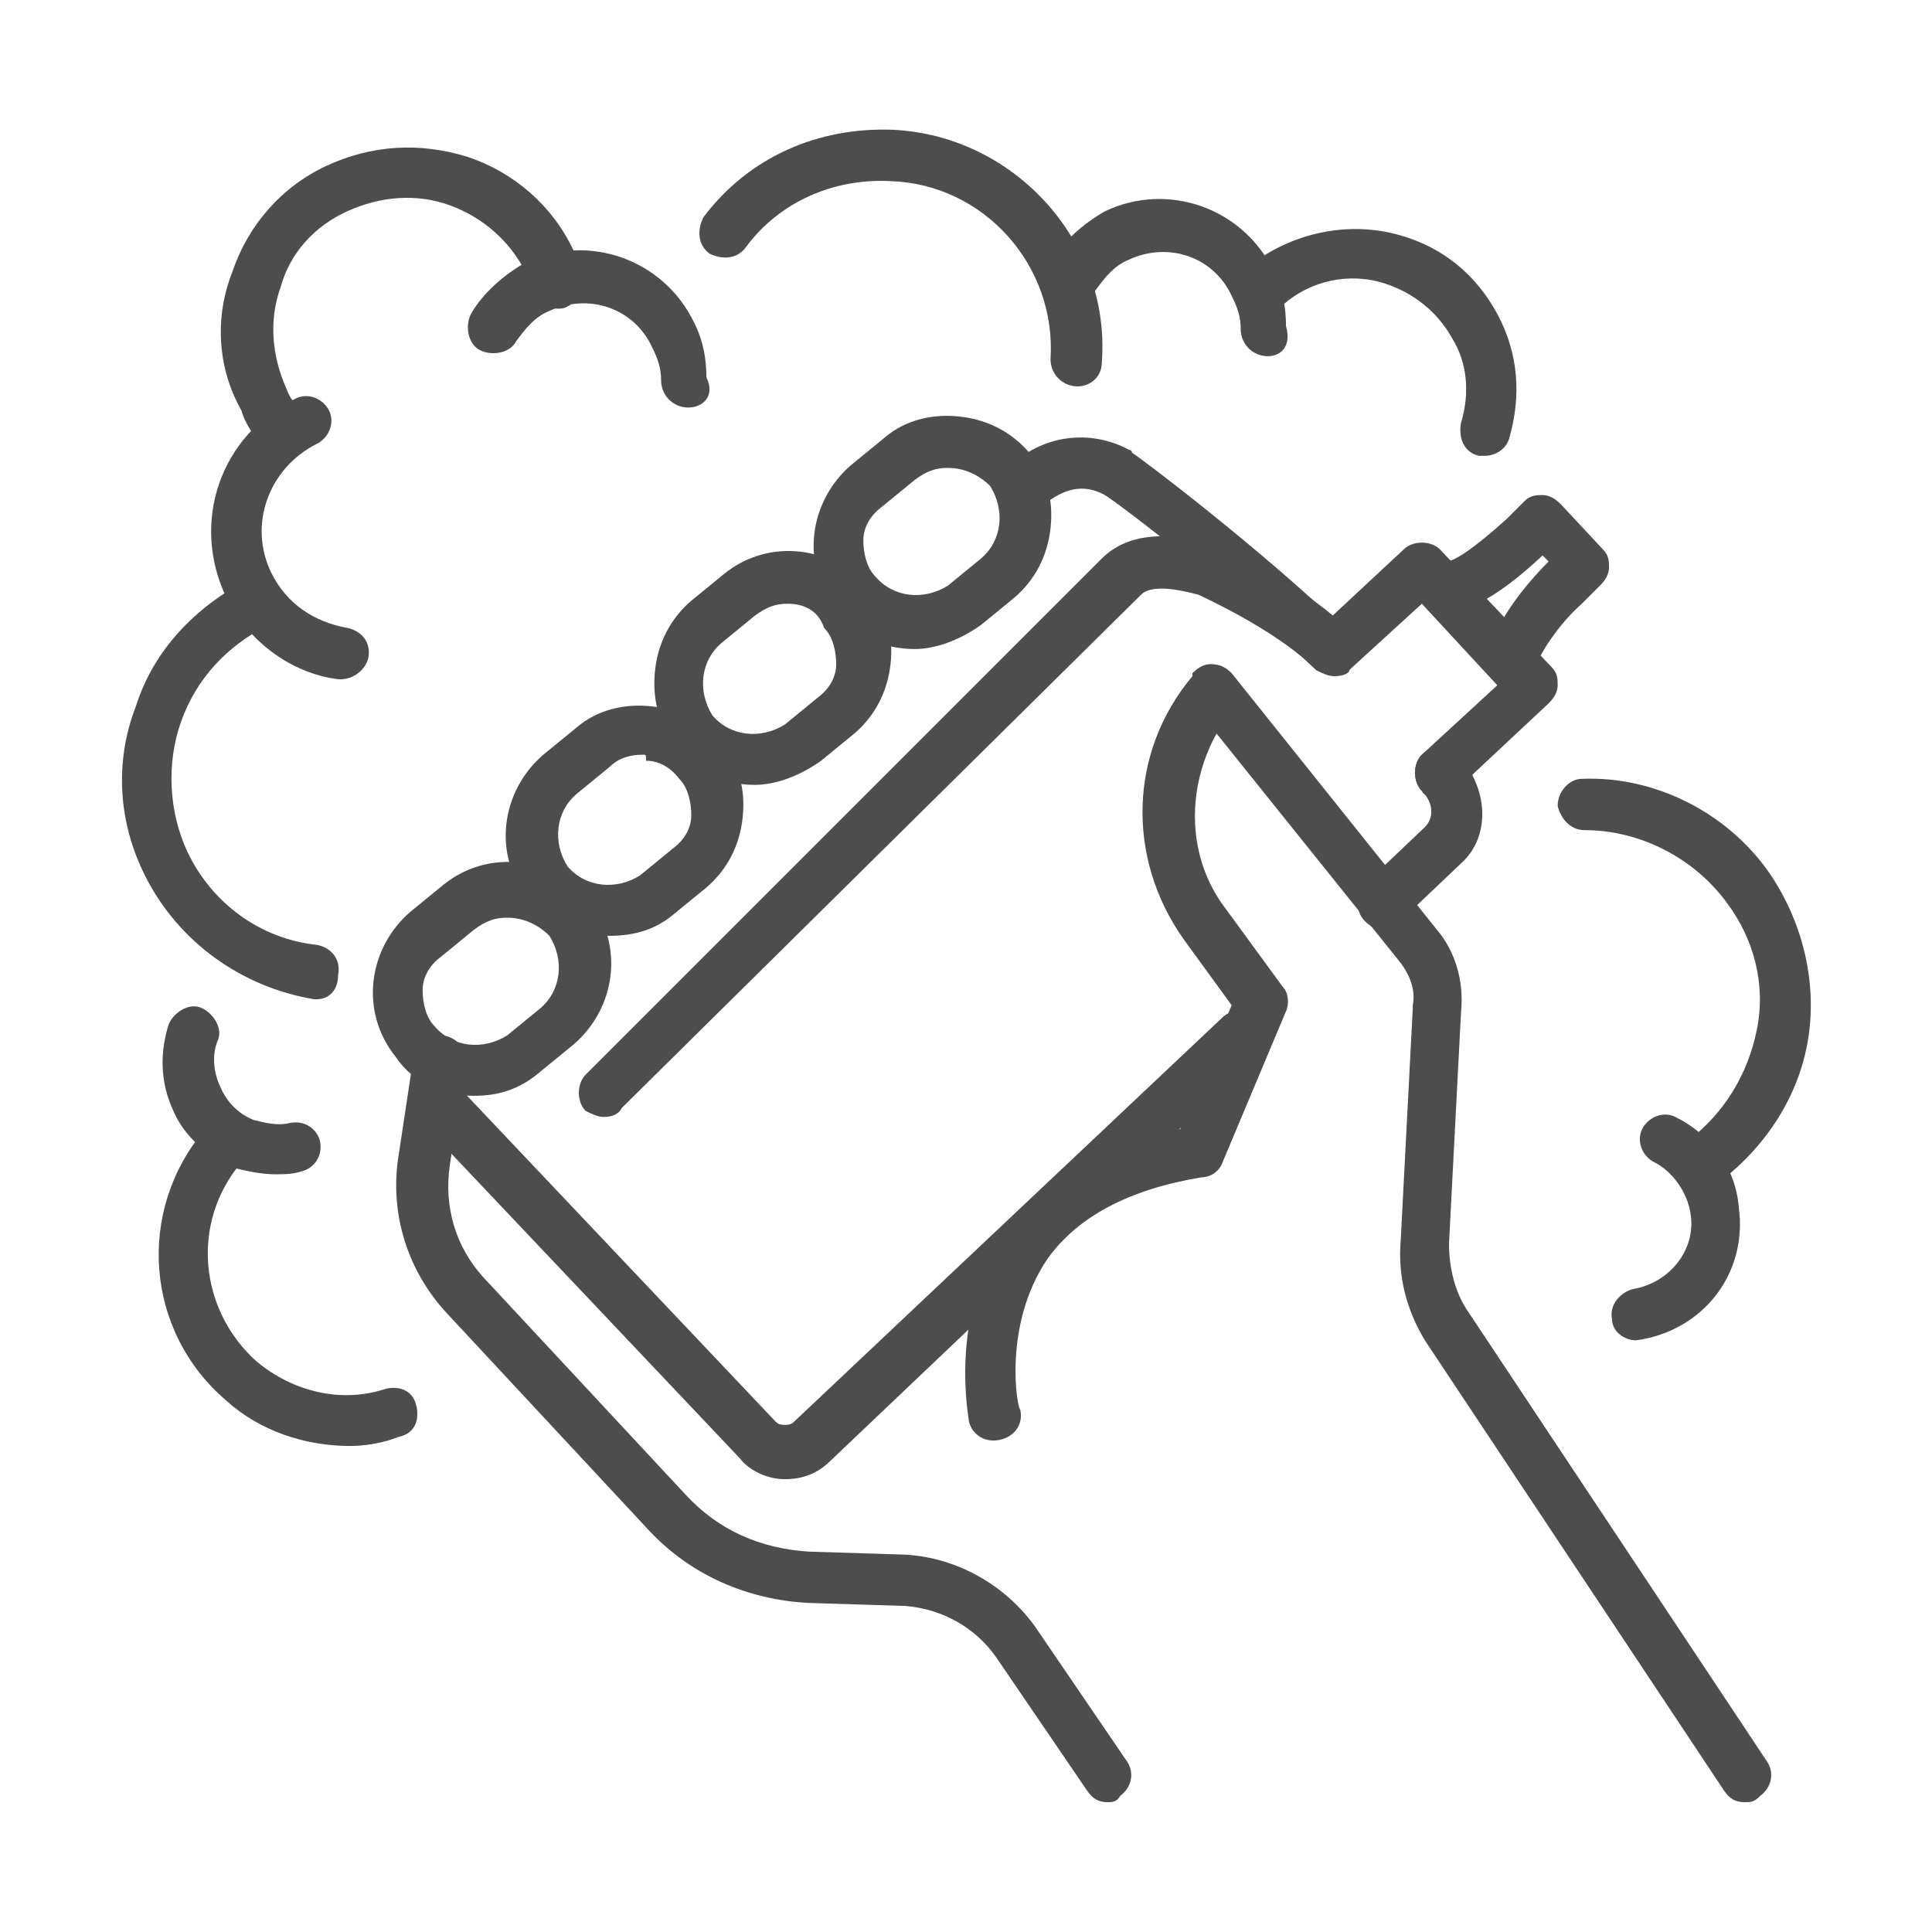 <?xml version="1.0" encoding="utf-8"?>
<!-- Generator: Adobe Illustrator 24.1.0, SVG Export Plug-In . SVG Version: 6.00 Build 0)  -->
<svg version="1.1" id="Layer_1" xmlns="http://www.w3.org/2000/svg" xmlns:xlink="http://www.w3.org/1999/xlink" x="0px" y="0px"
	 width="64px" height="64px" viewBox="0 0 64 64" style="enable-background:new 0 0 64 64;" xml:space="preserve">
<style type="text/css">
	.st0{display:none;}
	.st1{display:inline;}
	.st2{fill:#4D4D4D;}
	.st3{display:inline;fill:#4D4D4D;}
</style>
<g class="st0">
	<g class="st1">
		<g>
			<path class="st2" d="M34,33.6c-0.3,0-0.6-0.1-0.7-0.4c-0.4-0.6-0.9-1.5-0.9-2.1c0-0.9,0.9-1.1,1.9-1.4c0.1,0,0.2,0,0.3-0.1
				c-0.2-0.2-0.4-0.5-0.6-0.7c-1.2-1.4-1.9-2.3-2-3c-0.1-1.1,0.6-2.9,0.8-3.4c0.7-2.6-0.7-4.7-1.7-5.8c-0.3-0.4-0.3-0.9,0.1-1.2
				c0.4-0.3,0.9-0.3,1.2,0.1c1.1,1.3,2.9,4.1,2,7.4c0,0,0,0.1,0,0.1c-0.3,0.8-0.7,2.1-0.7,2.6c0.1,0.4,1.1,1.5,1.6,2.1
				c1.1,1.3,1.5,1.8,1.3,2.4c-0.2,0.7-0.9,0.9-1.9,1.1c-0.1,0-0.3,0.1-0.4,0.1c0.1,0.2,0.3,0.5,0.4,0.7c0.3,0.4,0.1,0.9-0.3,1.2
				C34.3,33.6,34.1,33.6,34,33.6z M34.1,31.1C34.1,31.1,34.1,31.1,34.1,31.1S34.1,31.1,34.1,31.1z M34.9,30.3L34.9,30.3L34.9,30.3z
				 M33.5,22.8L33.5,22.8L33.5,22.8z"/>
			<path class="st2" d="M29.2,41.1c0,0-0.1,0-0.1,0c-2.8-0.3-6.8-1-8.2-1.3c-0.5-0.1-0.7-0.6-0.6-1c0.1-0.5,0.6-0.7,1-0.6
				c1.4,0.3,5.3,1,8,1.3c0.5,0.1,0.8,0.5,0.7,0.9C30,40.8,29.6,41.1,29.2,41.1z"/>
			<path class="st2" d="M23,46c-0.1,0-0.1,0-0.2,0c-0.5-0.1-0.8-0.6-0.7-1c0.6-2.8,1.6-5.6,1.7-5.7c0.2-0.4,0.7-0.7,1.1-0.5
				c0.4,0.2,0.7,0.7,0.5,1.1c0,0-1,2.7-1.6,5.4C23.8,45.8,23.4,46,23,46z"/>
			<path class="st2" d="M10,41.5c-0.1,0-0.2,0-0.3-0.1c-0.4-0.2-0.7-0.7-0.5-1.1l1.3-3.4c-0.8-0.7-2.4-2.2-3.9-4.5
				C4,28.4,3.1,23.8,4,19.4c0.2-0.7,0.4-1.4,0.6-2.1c0.1-0.3,1.1-3.1,3.6-5.8c2.4-2.6,6.7-5.5,13.7-4.8c4.2,0.4,7.8,1.9,10.5,4.3
				c2.3,2.1,4,4.8,4.7,7.9c0.1,0.5-0.2,0.9-0.6,1c-0.5,0.1-0.9-0.2-1-0.6c-0.5-1.9-1.6-4.7-4.2-7c-2.5-2.2-5.7-3.5-9.6-3.9
				c-5-0.5-9.2,0.9-12.3,4.2c-2.3,2.5-3.2,5.1-3.2,5.1c0,0,0,0,0,0c-0.2,0.6-0.4,1.3-0.6,1.9c-0.9,4.1-0.1,8,2.4,11.8
				C9.9,34.3,12,36,12,36c0.3,0.2,0.4,0.6,0.3,1l-1.5,4C10.7,41.3,10.4,41.5,10,41.5z"/>
		</g>
		<path class="st2" d="M20.1,27c-0.4,0-0.7-0.3-0.8-0.7c-0.1-0.5,0.2-0.9,0.6-1c4-0.9,6.7-3.1,8-6.5c1-2.6,0.8-4.9,0.8-5
			c0-0.5,0.3-0.9,0.8-0.9c0.5,0,0.9,0.3,0.9,0.8c0,0.1,0.2,2.7-0.9,5.7c-1.1,2.7-3.5,6.3-9.2,7.6C20.2,27,20.2,27,20.1,27z"/>
	</g>
	<path class="st3" d="M32.6,36.9c-0.3,0-0.6-0.2-0.7-0.4l-0.9-1.7c-0.2-0.4-0.1-0.9,0.3-1.1l2.3-1.6c0.4-0.3,0.9-0.2,1.2,0.2
		c0.3,0.4,0.2,0.9-0.2,1.2l-1.7,1.1l0.6,1c0.2,0.4,0.1,0.9-0.3,1.2C32.8,36.8,32.7,36.9,32.6,36.9z"/>
	<path class="st3" d="M18,32.8c-1.6,0-3-1.3-3-3v-2.3c0-1.6,1.3-3,3-3c1.6,0,3,1.3,3,3c0,0.5-0.4,0.9-0.9,0.9s-0.9-0.4-0.9-0.9
		c0-0.7-0.6-1.3-1.3-1.3s-1.3,0.6-1.3,1.3v2.3c0,0.7,0.6,1.3,1.3,1.3c0.5,0,0.9,0.4,0.9,0.9C18.8,32.4,18.5,32.8,18,32.8z"/>
	<path class="st3" d="M24.7,48.6c-0.3,0-0.7-0.2-0.8-0.5l-0.5-1.2c-0.1-0.4-0.4-0.7-0.8-0.8L8.3,40.9l-0.4,1l8.6,3.2
		c0.4,0.2,0.7,0.7,0.5,1.1c-0.2,0.4-0.7,0.7-1.1,0.5l-9.4-3.5c-0.4-0.2-0.7-0.7-0.5-1.1l1-2.6c0.2-0.4,0.6-0.7,1.1-0.5l15.1,5.5
		c0.8,0.3,1.5,1,1.8,1.8l0.5,1.2c0.2,0.4,0,0.9-0.5,1.1C24.9,48.6,24.8,48.6,24.7,48.6z"/>
	<path class="st3" d="M4.5,44c-0.4,0-0.7-0.2-0.8-0.6c-0.1-0.4,0.1-0.9,0.6-1.1l2.4-0.7c0.5-0.1,0.9,0.1,1.1,0.6
		c0.1,0.4-0.1,0.9-0.6,1.1l-2.4,0.7C4.7,44,4.6,44,4.5,44z"/>
	<path class="st3" d="M44,34.7h-7.7c-0.5,0-0.9-0.4-0.9-0.9c0-0.5,0.4-0.9,0.9-0.9H44c1.2,0,2.1-1,2.1-2.1c0-0.5,0.4-0.9,0.9-0.9
		s0.9,0.4,0.9,0.9C47.8,33,46.1,34.7,44,34.7z"/>
	<path class="st3" d="M44.3,31.9c-0.3,0-0.6-0.2-0.8-0.5c-0.3-0.6-0.4-1.1-0.4-1.8c0-2.2,1.8-4,4-4c0.8,0,1.6,0.2,2.3,0.7
		c0.4,0.3,0.5,0.8,0.2,1.2c-0.3,0.4-0.8,0.5-1.2,0.2c-0.4-0.3-0.8-0.4-1.3-0.4c-1.3,0-2.3,1.1-2.3,2.3c0,0.4,0.1,0.7,0.2,1
		c0.2,0.4,0,0.9-0.4,1.1C44.5,31.8,44.4,31.9,44.3,31.9z"/>
	<path class="st3" d="M56.5,27.6c-0.1,0-0.1,0-0.2,0c-0.5-0.1-0.8-0.5-0.7-1c0.1-0.3,0.1-0.6,0.1-0.8c0-2.3-1.8-4.1-4.1-4.1
		c-2.3,0-4.1,1.8-4.1,4.1c0,0.2,0,0.4,0,0.6c0.1,0.5-0.3,0.9-0.7,1c-0.5,0.1-0.9-0.3-1-0.7c0-0.3-0.1-0.5-0.1-0.8
		c0-3.2,2.6-5.8,5.8-5.8s5.8,2.6,5.8,5.8c0,0.4,0,0.8-0.1,1.2C57.2,27.3,56.9,27.6,56.5,27.6z"/>
	<path class="st3" d="M57.8,34.8c-0.3,0-0.5-0.1-0.7-0.4c-0.3-0.4-0.2-0.9,0.2-1.2c0.8-0.6,1.3-1.5,1.3-2.5c0-1.7-1.4-3-3-3
		c-0.5,0-0.9-0.4-0.9-0.9s0.4-0.9,0.9-0.9c2.6,0,4.7,2.1,4.7,4.7c0,1.6-0.8,3-2.1,3.9C58.1,34.8,58,34.8,57.8,34.8z"/>
	<path class="st3" d="M55.1,38.6h-7c-0.5,0-0.9-0.4-0.9-0.9s0.4-0.9,0.9-0.9h7c1,0,1.9-0.8,1.9-1.9s-0.8-1.9-1.9-1.9
		c-0.5,0-0.9-0.4-0.9-0.9s0.4-0.9,0.9-0.9c2,0,3.6,1.6,3.6,3.6C58.6,37,57,38.6,55.1,38.6z"/>
	<g class="st1">
		<g>
			<path class="st2" d="M37,43.2c-0.2,0-0.4-0.1-0.6-0.2l-1.8-1.8c-0.3-0.3-0.3-0.9,0-1.2l2.6-2.6c0.9-0.9,2.3-0.9,3.1,0l0.9,0.9
				c0.3,0.3,0.3,0.9,0,1.2c-0.3,0.3-0.9,0.3-1.2,0l-0.9-0.9c-0.2-0.2-0.5-0.2-0.7,0l-2,2l1.2,1.2c0.3,0.3,0.3,0.9,0,1.2
				C37.4,43.2,37.2,43.2,37,43.2z"/>
			<path class="st2" d="M36.7,44.1c-0.2,0-0.4-0.1-0.6-0.3c-0.3-0.3-0.3-0.9,0-1.2l4.7-4.4c0.3-0.3,0.9-0.3,1.2,0
				c0.3,0.3,0.3,0.9,0,1.2l-4.7,4.4C37.1,44,36.9,44.1,36.7,44.1z"/>
			<path class="st2" d="M27.6,57.4c-0.1,0-0.2,0-0.4-0.1c-0.4-0.2-0.6-0.7-0.4-1.1l4.1-8.7l-0.7-3.8c0-0.1,0-0.3,0-0.4l1.4-4.5
				c0.1-0.3,0.3-0.5,0.5-0.5c0.7-0.2,1.5-0.2,2.2,0.2c0.7,0.4,1.2,1,1.4,1.7c0,0.1,0,0.3,0,0.4l-0.7,3c-0.1,0.5-0.6,0.7-1,0.6
				c-0.5-0.1-0.7-0.6-0.6-1l0.7-2.8c-0.1-0.2-0.3-0.4-0.4-0.5c-0.1-0.1-0.3-0.1-0.4-0.1l-1.2,3.8l0.7,3.8c0,0.2,0,0.4-0.1,0.5
				l-4.2,9C28.2,57.2,27.9,57.4,27.6,57.4z"/>
		</g>
		<path class="st2" d="M37.4,39.3c-0.2,0-0.4-0.1-0.6-0.2l-1.3-1.3l-0.1,0.1c-0.3,0.3-0.9,0.3-1.2,0c-0.3-0.3-0.3-0.9,0-1.2l0.7-0.7
			c0.3-0.3,0.9-0.3,1.2,0l1.9,1.9c0.3,0.3,0.3,0.9,0,1.2C37.9,39.2,37.7,39.3,37.4,39.3z"/>
	</g>
	<path class="st3" d="M36.2,57.4c-0.1,0-0.1,0-0.2,0c-0.5-0.1-0.7-0.6-0.6-1l1.4-6.4c0.1-0.2,0.2-0.4,0.4-0.6l6.8-3.8
		c0.3-0.4,0.4-0.9,0.3-1.4c0,0,0,0,0,0l-1.2-4.3c0-0.1,0-0.2,0-0.2v-0.8c0-0.5-0.2-0.9-0.5-1.3c-0.3-0.3-0.7-0.4-1-0.3
		c-0.5,0.1-0.9-0.2-1-0.7c-0.1-0.5,0.2-0.9,0.7-1c0.9-0.2,1.8,0.1,2.5,0.7c0.7,0.6,1.1,1.6,1.1,2.5v0.7l1.2,4.1
		c0.3,1.1,0,2.3-0.8,3.2C45.1,46.9,45,46.9,45,47l-6.5,3.7l-1.4,6C37,57.1,36.6,57.4,36.2,57.4z"/>
	<path class="st3" d="M42.7,43c-0.1,0-0.2,0-0.3-0.1c-0.4-0.2-0.6-0.7-0.5-1.1l1.2-2.9c0.2-0.4,0.7-0.6,1.1-0.5
		c0.4,0.2,0.6,0.7,0.5,1.1l-1.2,2.9C43.3,42.8,43,43,42.7,43z"/>
</g>
<g>
	<g>
		<g>
			<path class="st2" d="M44.2,22.4c-0.2,0-0.4-0.1-0.6-0.2c-2.6-2.5-6.5-5.5-7-5.8c-0.9-0.5-1.6,0-2,0.3c-0.3,0.3-0.9,0.3-1.2,0
				c-0.3-0.3-0.3-0.9,0-1.2c1.1-1.1,2.7-1.3,4-0.6c0,0,0.1,0,0.1,0.1c0.2,0.1,4.3,3.2,7.2,6c0.3,0.3,0.3,0.9,0,1.2
				C44.7,22.3,44.5,22.4,44.2,22.4z"/>
			<path class="st2" d="M26,49C26,49,26,49,26,49c-0.6,0-1.2-0.3-1.5-0.7L13.8,37c-0.3-0.3-0.3-0.9,0-1.2c0.3-0.3,0.9-0.3,1.2,0
				l10.7,11.3c0.1,0.1,0.2,0.1,0.3,0.1c0.1,0,0.2,0,0.3-0.1l14.2-13.4c0.3-0.3,0.9-0.3,1.2,0c0.3,0.3,0.3,0.9,0,1.2L27.5,48.4
				C27.1,48.8,26.6,49,26,49z"/>
			<path class="st2" d="M45.8,30.8c-0.2,0-0.4-0.1-0.6-0.3c-0.3-0.3-0.3-0.9,0-1.2l2-1.9c0.3-0.3,0.3-0.8-0.1-1.2
				c-0.3-0.3-0.3-0.9,0-1.2c0.3-0.3,0.9-0.3,1.2,0c1,1.1,1.1,2.7,0.1,3.6l-2,1.9C46.2,30.7,46,30.8,45.8,30.8z"/>
			<path class="st2" d="M47.7,26.5c-0.2,0-0.5-0.1-0.6-0.3c-0.3-0.3-0.3-0.9,0-1.2l2.5-2.3L47.1,20l-2.3,2.1c-0.3,0.3-0.9,0.3-1.2,0
				c-0.3-0.3-0.3-0.9,0-1.2l2.9-2.7c0.3-0.3,0.9-0.3,1.2,0l3.7,3.9c0.2,0.2,0.2,0.4,0.2,0.6c0,0.2-0.1,0.4-0.3,0.6l-3.1,2.9
				C48.1,26.4,47.9,26.5,47.7,26.5z"/>
			<path class="st2" d="M50.2,22.9c-0.4,0-0.7-0.2-0.8-0.6c-0.4-1.3,1.4-3.2,1.9-3.7l0,0l-0.2-0.2l0,0c-1.6,1.5-2.8,2.1-3.7,1.8
				c-0.4-0.2-0.7-0.7-0.5-1.1c0.2-0.4,0.6-0.6,1-0.5c0.3,0,1-0.5,2-1.4l0.6-0.6c0.2-0.2,0.4-0.2,0.6-0.2c0.2,0,0.4,0.1,0.6,0.3
				l1.4,1.5c0.2,0.2,0.2,0.4,0.2,0.6c0,0.2-0.1,0.4-0.3,0.6l-0.6,0.6c-0.8,0.7-1.4,1.7-1.5,2c0.1,0.4-0.1,0.9-0.6,1
				C50.4,22.9,50.3,22.9,50.2,22.9z"/>
		</g>
		<path class="st2" d="M57.8,59.7c-0.3,0-0.5-0.1-0.7-0.4l-9.9-14.9c0,0,0,0,0,0c-0.6-1-0.9-2.1-0.8-3.3l0.4-7.7c0,0,0,0,0-0.1
			c0.1-0.5-0.1-1-0.4-1.4l-6.1-7.6c-1,1.8-1,4.1,0.3,5.8l1.9,2.6c0.2,0.2,0.2,0.6,0.1,0.8l-2.1,5c-0.1,0.3-0.4,0.5-0.7,0.5
			c-2.4,0.4-4.1,1.3-5.1,2.7c-1.5,2.2-1,5-0.9,5c0.1,0.5-0.2,0.9-0.7,1c-0.5,0.1-0.9-0.2-1-0.6c0-0.1-0.7-3.5,1.2-6.3
			c1.2-1.8,3.1-2.9,5.8-3.4l1.7-4.1l-1.6-2.2c-1.9-2.7-1.8-6.2,0.3-8.7l0-0.1c0.2-0.2,0.4-0.3,0.6-0.3c0,0,0,0,0,0
			c0.3,0,0.5,0.1,0.7,0.3l6.8,8.5c0.6,0.7,0.9,1.7,0.8,2.7l-0.4,7.7c0,0.8,0.2,1.6,0.6,2.2l9.9,14.9c0.3,0.4,0.2,0.9-0.2,1.2
			C58.1,59.7,58,59.7,57.8,59.7z"/>
		<path class="st2" d="M36.7,59.7c-0.3,0-0.5-0.1-0.7-0.4l-3-4.4c-0.7-1-1.8-1.6-3-1.7l-3.2-0.1c-2-0.1-3.9-0.9-5.3-2.4l-6.7-7.2
			c-1.3-1.4-1.9-3.3-1.6-5.2l0.5-3.3c0.1-0.5,0.5-0.8,1-0.7c0.5,0.1,0.8,0.5,0.7,1l-0.5,3.3c-0.2,1.4,0.2,2.7,1.1,3.7l6.7,7.2
			c1.1,1.2,2.5,1.8,4.1,1.9l3.2,0.1c1.7,0.1,3.3,1,4.3,2.4l3,4.4c0.3,0.4,0.2,0.9-0.2,1.2C37,59.7,36.8,59.7,36.7,59.7z"/>
		<g>
			<path class="st2" d="M15.7,36.3c-1,0-2-0.4-2.6-1.3c-1.2-1.5-0.9-3.6,0.5-4.8l1.1-0.9c1.5-1.2,3.6-0.9,4.8,0.5
				c1.2,1.5,0.9,3.6-0.5,4.8l0,0l-1.1,0.9C17.2,36.1,16.5,36.3,15.7,36.3z M16.8,30.4c-0.4,0-0.7,0.1-1.1,0.4l-1.1,0.9
				c-0.4,0.3-0.6,0.7-0.6,1.1c0,0.4,0.1,0.9,0.4,1.2c0.6,0.7,1.6,0.8,2.4,0.3l1.1-0.9c0.7-0.6,0.8-1.6,0.3-2.4
				C17.8,30.6,17.3,30.4,16.8,30.4z M18.4,34L18.4,34L18.4,34z"/>
			<path class="st2" d="M20.2,31c-0.1,0-0.3,0-0.4,0c-0.9-0.1-1.7-0.5-2.3-1.2c-1.2-1.5-0.9-3.6,0.5-4.8l1.1-0.9
				c0.7-0.6,1.6-0.8,2.5-0.7c0.9,0.1,1.7,0.5,2.3,1.2c0.6,0.7,0.8,1.6,0.7,2.5c-0.1,0.9-0.5,1.7-1.2,2.3l0,0l-1.1,0.9
				C21.7,30.8,21,31,20.2,31z M21.3,25c-0.4,0-0.8,0.1-1.1,0.4l-1.1,0.9c-0.7,0.6-0.8,1.6-0.3,2.4c0.6,0.7,1.6,0.8,2.4,0.3l1.1-0.9
				c0,0,0,0,0,0c0.4-0.3,0.6-0.7,0.6-1.1c0-0.4-0.1-0.9-0.4-1.2c-0.3-0.4-0.7-0.6-1.1-0.6C21.4,25,21.4,25,21.3,25z"/>
			<path class="st2" d="M25,26c-1,0-2-0.4-2.6-1.3c-0.6-0.7-0.8-1.6-0.7-2.5c0.1-0.9,0.5-1.7,1.2-2.3l1.1-0.9
				c1.5-1.2,3.6-0.9,4.8,0.5c0.6,0.7,0.8,1.6,0.7,2.5c-0.1,0.9-0.5,1.7-1.2,2.3v0l-1.1,0.9C26.5,25.7,25.7,26,25,26z M26.1,20
				c-0.4,0-0.7,0.1-1.1,0.4l-1.1,0.9c-0.7,0.6-0.8,1.6-0.3,2.4c0.6,0.7,1.6,0.8,2.4,0.3l1.1-0.9c0,0,0,0,0,0
				c0.4-0.3,0.6-0.7,0.6-1.1c0-0.4-0.1-0.9-0.4-1.2C27.1,20.2,26.6,20,26.1,20z"/>
			<path class="st2" d="M30.3,21.5c-1,0-2-0.4-2.6-1.3c-1.2-1.5-0.9-3.6,0.5-4.8l1.1-0.9c0.7-0.6,1.6-0.8,2.5-0.7
				c0.9,0.1,1.7,0.5,2.3,1.2c0.6,0.7,0.8,1.6,0.7,2.5c-0.1,0.9-0.5,1.7-1.2,2.3c0,0,0,0,0,0l-1.1,0.9C31.8,21.2,31,21.5,30.3,21.5z
				 M31.4,15.5c-0.4,0-0.7,0.1-1.1,0.4l-1.1,0.9c-0.4,0.3-0.6,0.7-0.6,1.1s0.1,0.9,0.4,1.2c0.6,0.7,1.6,0.8,2.4,0.3l1.1-0.9v0
				c0.7-0.6,0.8-1.6,0.3-2.4C32.4,15.7,31.9,15.5,31.4,15.5z M33,19.2L33,19.2L33,19.2z"/>
		</g>
		<path class="st2" d="M20,37c-0.2,0-0.4-0.1-0.6-0.2c-0.3-0.3-0.3-0.9,0-1.2l17.1-17.1c1.3-1.3,3.5-0.5,3.8-0.4c0,0,0,0,0,0
			c0.1,0,2.6,1.1,4.2,2.6c0.3,0.3,0.4,0.9,0.1,1.2c-0.3,0.3-0.9,0.4-1.2,0.1c-1.3-1.2-3.5-2.2-3.7-2.3c-0.4-0.1-1.5-0.4-1.9,0
			L20.6,36.7C20.5,36.9,20.3,37,20,37z"/>
	</g>
	<path class="st2" d="M22.8,13.5c-0.5,0-0.9-0.4-0.9-0.9c0-0.4-0.1-0.7-0.3-1.1c-0.6-1.3-2.1-1.8-3.4-1.2c-0.5,0.2-0.8,0.6-1.1,1
		c-0.2,0.4-0.8,0.5-1.2,0.3c-0.4-0.2-0.5-0.8-0.3-1.2c0.4-0.7,1.1-1.3,1.8-1.7c2.1-1,4.6-0.1,5.6,2c0.3,0.6,0.4,1.2,0.4,1.8
		C23.7,13.1,23.3,13.5,22.8,13.5C22.8,13.5,22.8,13.5,22.8,13.5z"/>
	<path class="st2" d="M9.1,38.9c-0.4,0-0.9-0.1-1.3-0.2c-0.9-0.4-1.7-1-2.1-2c-0.4-0.9-0.4-1.9-0.1-2.8c0.2-0.4,0.7-0.7,1.1-0.5
		c0.4,0.2,0.7,0.7,0.5,1.1C7,35,7.1,35.6,7.3,36c0.2,0.5,0.6,0.9,1.1,1.1c0.4,0.1,0.8,0.2,1.2,0.1c0.5-0.1,0.9,0.2,1,0.6
		c0.1,0.5-0.2,0.9-0.6,1C9.7,38.9,9.4,38.9,9.1,38.9z"/>
	<path class="st2" d="M42,11.8c-0.5,0-0.9-0.4-0.9-0.9c0-0.4-0.1-0.7-0.3-1.1c-0.6-1.3-2.1-1.8-3.4-1.2c-0.5,0.2-0.8,0.6-1.1,1
		c-0.2,0.4-0.8,0.5-1.2,0.3c-0.4-0.2-0.5-0.8-0.3-1.2c0.4-0.7,1.1-1.3,1.8-1.7c2.1-1,4.6-0.1,5.6,2c0.3,0.6,0.4,1.2,0.4,1.8
		C42.8,11.5,42.4,11.8,42,11.8C42,11.8,42,11.8,42,11.8z"/>
	<path class="st2" d="M9.3,15c-0.3,0-0.5-0.1-0.7-0.3c-0.2-0.3-0.5-0.7-0.6-1.1C7.2,12.2,7.1,10.5,7.7,9c0.5-1.5,1.6-2.8,3.1-3.5
		c1.5-0.7,3.1-0.8,4.7-0.3c1.5,0.5,2.8,1.6,3.5,3.1c0.1,0.3,0.2,0.5,0.3,0.8c0.1,0.4-0.1,0.9-0.6,1.1c-0.4,0.1-0.9-0.1-1.1-0.6
		c-0.1-0.2-0.1-0.4-0.2-0.6C16.9,8,16,7.2,14.9,6.8c-1.1-0.4-2.3-0.3-3.4,0.2c-1.1,0.5-1.9,1.4-2.2,2.5c-0.4,1.1-0.3,2.3,0.2,3.4
		c0.1,0.3,0.3,0.5,0.5,0.8c0.3,0.4,0.2,0.9-0.2,1.2C9.6,15,9.4,15,9.3,15z"/>
	<path class="st2" d="M11.3,22.5c0,0-0.1,0-0.1,0c-1.6-0.2-3-1.3-3.7-2.7c-1.2-2.5-0.2-5.4,2.3-6.6c0.4-0.2,0.9,0,1.1,0.4
		c0.2,0.4,0,0.9-0.4,1.1C8.9,15.5,8.2,17.4,9,19c0.5,1,1.4,1.6,2.5,1.8c0.5,0.1,0.8,0.5,0.7,1C12.1,22.2,11.7,22.5,11.3,22.5z"/>
	<path class="st2" d="M10.5,33.1c0,0-0.1,0-0.1,0c-2.4-0.4-4.5-1.9-5.6-4.1c-0.9-1.8-1-3.8-0.3-5.6c0.6-1.9,2-3.3,3.7-4.2
		c0.4-0.2,0.9,0,1.1,0.4c0.2,0.4,0,0.9-0.4,1.1c-1.4,0.7-2.4,1.8-2.9,3.2c-0.5,1.4-0.4,3,0.2,4.3c0.8,1.7,2.4,2.9,4.3,3.1
		c0.5,0.1,0.8,0.5,0.7,1C11.2,32.8,10.9,33.1,10.5,33.1z"/>
	<path class="st2" d="M54.2,44.4c-0.4,0-0.8-0.3-0.8-0.7c-0.1-0.5,0.3-0.9,0.7-1c1.2-0.2,2.1-1.3,1.9-2.5c-0.1-0.7-0.6-1.4-1.2-1.7
		c-0.4-0.2-0.6-0.7-0.4-1.1c0.2-0.4,0.7-0.6,1.1-0.4c1.2,0.6,2,1.7,2.1,3c0.3,2.2-1.2,4.1-3.4,4.4C54.3,44.4,54.2,44.4,54.2,44.4z"
		/>
	<path class="st2" d="M56.4,39.4c-0.3,0-0.5-0.1-0.7-0.4c-0.3-0.4-0.2-0.9,0.2-1.2c1.2-0.9,2-2.2,2.3-3.7c0.3-1.5-0.1-3-1-4.2
		c-1.1-1.5-2.9-2.4-4.7-2.4c0,0,0,0,0,0c-0.5,0-0.8-0.4-0.9-0.8c0-0.5,0.4-0.9,0.8-0.9c2.4-0.1,4.8,1.1,6.2,3.1
		c1.1,1.6,1.6,3.6,1.3,5.5c-0.3,1.9-1.4,3.6-3,4.8C56.7,39.4,56.5,39.4,56.4,39.4z"/>
	<path class="st2" d="M11.6,47.9c-1.5,0-3-0.5-4.1-1.5c-2.7-2.3-3-6.3-0.7-9C7,37.1,7.5,37,7.9,37.3c0.4,0.3,0.4,0.8,0.1,1.2
		c-1.7,2-1.4,4.9,0.5,6.6c1.2,1,2.8,1.4,4.3,0.9c0.5-0.1,0.9,0.1,1,0.6c0.1,0.5-0.1,0.9-0.6,1C12.7,47.8,12.1,47.9,11.6,47.9z"/>
	<path class="st2" d="M35.7,12.8C35.6,12.8,35.6,12.8,35.7,12.8c-0.5,0-0.9-0.4-0.9-0.9C35,8.8,32.6,6.1,29.5,6
		c-1.9-0.1-3.7,0.7-4.8,2.2c-0.3,0.4-0.8,0.4-1.2,0.2c-0.4-0.3-0.4-0.8-0.2-1.2c1.5-2,3.8-3,6.3-2.9c4,0.2,7.2,3.7,6.9,7.7
		C36.5,12.5,36.1,12.8,35.7,12.8z"/>
	<path class="st2" d="M49.2,15.1c-0.1,0-0.2,0-0.2,0c-0.5-0.1-0.7-0.6-0.6-1.1c0.3-1,0.2-2-0.3-2.8c-0.5-0.9-1.3-1.5-2.2-1.8
		c-1.2-0.4-2.5-0.1-3.4,0.7c-0.4,0.3-0.9,0.2-1.2-0.1c-0.3-0.4-0.2-0.9,0.1-1.2c1.4-1.1,3.3-1.5,5-1c1.4,0.4,2.5,1.3,3.2,2.6
		c0.7,1.3,0.8,2.7,0.4,4.1C49.9,14.9,49.5,15.1,49.2,15.1z"/>
</g>
<g class="st0">
	<path class="st3" d="M47.3,28.1c-0.4,0-0.7,0-1-0.1c-3.3-0.7-5.3-4-4.6-7.3c0,0,0,0,0,0l1.1-4.2c0.5-2.4,2.5-4.2,4.9-4.7
		c0.4-0.1,0.8,0.2,0.9,0.7c0.1,0.4-0.2,0.8-0.7,0.9c-1.8,0.3-3.2,1.7-3.6,3.5c0,0,0,0,0,0L43.2,21c-0.5,2.4,1,4.8,3.4,5.4
		c2.4,0.5,5.2-1.9,5.7-4.3c0.1-0.4,0.5-0.7,0.9-0.6c0.4,0.1,0.7,0.5,0.6,0.9c-0.4,1.6-1.4,3.1-2.8,4.2
		C49.9,27.6,48.6,28.1,47.3,28.1z"/>
	<path class="st3" d="M35.8,53.6c-1.9,0-3.6-1.3-4-3.3c-0.2-1.1,0-2.2,0.7-3.2c0.7-0.9,1.6-1.5,2.8-1.7l11.5-1.7l-0.5-6.9
		c0-0.4,0.3-0.8,0.7-0.9c0.4,0,0.8,0.3,0.9,0.7l0.6,7.7c0,0.4-0.3,0.8-0.7,0.8L35.5,47c-0.7,0.1-1.3,0.5-1.7,1
		c-0.4,0.6-0.6,1.3-0.4,1.9c0.3,1.3,1.5,2.2,2.8,2l14.3-2.1c2.1-0.3,3.5-2.2,3.4-4.3c0,0,0,0,0,0l-0.7-12.4c-0.1-1-0.6-1.8-1.4-2.3
		l-1.3-0.8c-0.4-0.2-0.5-0.7-0.3-1.1c0.2-0.4,0.7-0.5,1.1-0.3l1.3,0.8c1.3,0.8,2.1,2.1,2.2,3.6l0.7,12.4c0.3,2.9-1.8,5.5-4.7,6
		l-14.3,2.1C36.3,53.5,36,53.6,35.8,53.6z"/>
	<path class="st3" d="M51.3,58.2c-0.4,0-0.8-0.4-0.8-0.8v-6.8c0-0.4,0.4-0.8,0.8-0.8c0.4,0,0.8,0.4,0.8,0.8v6.8
		C52.1,57.9,51.7,58.2,51.3,58.2z"/>
	<path class="st3" d="M35.4,58.2c-0.4,0-0.8-0.4-0.8-0.8v-4.6c0-0.4,0.4-0.8,0.8-0.8c0.4,0,0.8,0.4,0.8,0.8v4.6
		C36.2,57.9,35.8,58.2,35.4,58.2z"/>
	<path class="st3" d="M53.7,20.7c0,0-0.1,0-0.1,0c0,0,0,0-0.1,0c-0.5,0-2.2-0.1-3.6-1.2C48,18.2,47,15.9,47,12.6
		c0-0.4,0.4-0.8,0.8-0.8c0.4,0,0.8,0.4,0.8,0.8c0,2.7,0.7,4.6,2.1,5.7c1.1,0.8,2.3,0.8,2.8,0.9c0.2,0,0.4,0,0.6,0.1
		c0.4,0.2,0.5,0.7,0.2,1.1C54.2,20.6,53.9,20.7,53.7,20.7z M53.2,20.6L53.2,20.6L53.2,20.6z M53.2,20.6
		C53.2,20.6,53.2,20.6,53.2,20.6C53.2,20.6,53.2,20.6,53.2,20.6z"/>
	<path class="st3" d="M51.9,25.6c-0.3,0-0.6-0.2-0.7-0.5c-0.2-0.4,0-0.9,0.4-1c3.4-1.5,4.2-3.4,5.9-7.4c1-2.6-0.7-3.6-0.8-3.6
		c-0.2-0.1-0.4-0.3-0.4-0.6c0-0.1-0.6-3.4-7-3c-1.4,0.1-2.4-0.7-2.9-1.5c-2.8,3.5-1.7,7.4-1.6,7.4c0.1,0.4-0.1,0.9-0.5,1
		c-0.4,0.1-0.9-0.1-1-0.5c-0.1-0.2-1.6-5.5,2.8-9.8c0.2-0.2,0.5-0.3,0.7-0.2c0.3,0.1,0.5,0.3,0.6,0.5c0,0,0.2,0.4,0.5,0.8
		c0.4,0.5,0.9,0.7,1.4,0.6c3.3-0.2,5.7,0.4,7.3,1.9c0.9,0.8,1.2,1.6,1.4,2.1c1.1,0.7,2.3,2.6,1.2,5.4c-1.7,4.3-2.8,6.6-6.7,8.3
		C52.1,25.5,52,25.6,51.9,25.6z"/>
	<path class="st3" d="M33.6,47.8c-0.4,0-0.7-0.3-0.8-0.7L32,43.9c-0.1-0.5,0.2-0.9,0.6-1l3.9-1c0.5-0.1,0.9,0.2,1,0.6l0.8,3
		c0.1,0.5-0.2,0.9-0.6,1c-0.5,0.1-0.9-0.2-1-0.6l-0.6-2.2l-2.3,0.6l0.6,2.5c0.1,0.5-0.2,0.9-0.6,1C33.7,47.8,33.6,47.8,33.6,47.8z"
		/>
	<path class="st3" d="M35.6,43.7c-0.4,0-0.7-0.3-0.8-0.7l-0.6-2.7c-0.1-0.5,0.2-0.9,0.6-1c0.5-0.1,0.9,0.2,1,0.6l0.6,2.7
		c0.1,0.5-0.2,0.9-0.6,1C35.7,43.7,35.6,43.7,35.6,43.7z"/>
	<g class="st1">
		<path class="st2" d="M34.6,22.4H21.9c-2.2,0-4-1.8-4-4c0-0.5,0.4-0.9,0.9-0.9c0.5,0,0.9,0.4,0.9,0.9c0,1.3,1,2.3,2.3,2.3h12.7
			c0.5,0,0.9,0.4,0.9,0.9C35.5,22,35.1,22.4,34.6,22.4z"/>
		<path class="st2" d="M38.7,22.4h-0.4c-0.5,0-0.9-0.4-0.9-0.9c0-0.5,0.4-0.9,0.9-0.9h0.4c0.5,0,0.9,0.4,0.9,0.9
			C39.5,22,39.1,22.4,38.7,22.4z"/>
		<path class="st2" d="M21.6,19.3c-0.1,0-0.2,0-0.4-0.1c-0.4-0.2-0.6-0.7-0.4-1.1c0.2-0.3,0.2-0.7,0.2-1.1c0-1.4-1.1-2.5-2.5-2.5
			c-0.5,0-1,0.1-1.4,0.4c-0.4,0.3-0.9,0.2-1.2-0.2c-0.3-0.4-0.2-0.9,0.2-1.2c0.7-0.5,1.5-0.7,2.4-0.7c2.3,0,4.2,1.9,4.2,4.2
			c0,0.6-0.1,1.3-0.4,1.8C22.2,19.2,21.9,19.3,21.6,19.3z"/>
		<path class="st2" d="M8.7,14.8c-0.4,0-0.8-0.3-0.8-0.7c-0.1-0.4-0.1-0.8-0.1-1.2c0-3.4,2.7-6.1,6.1-6.1c3.4,0,6.1,2.7,6.1,6.1
			c0,0.3,0,0.6-0.1,0.9c-0.1,0.5-0.5,0.8-1,0.7c-0.5-0.1-0.8-0.5-0.7-1c0-0.2,0-0.4,0-0.6c0-2.4-2-4.4-4.4-4.4c-2.4,0-4.4,2-4.4,4.4
			c0,0.3,0,0.6,0.1,0.9c0.1,0.5-0.2,0.9-0.7,1C8.8,14.8,8.8,14.8,8.7,14.8z"/>
		<path class="st2" d="M7.3,22.4c-0.2,0-0.3,0-0.5-0.1c-1.4-0.9-2.2-2.5-2.2-4.1c0-2.7,2.2-5,5-5c0.5,0,0.9,0.4,0.9,0.9
			s-0.4,0.9-0.9,0.9c-1.8,0-3.3,1.5-3.3,3.3c0,1.1,0.5,2.1,1.4,2.7c0.4,0.3,0.5,0.8,0.2,1.2C7.8,22.3,7.5,22.4,7.3,22.4z"/>
		<path class="st2" d="M20.4,26.5H10.2c-2.1,0-3.8-1.7-3.8-3.8c0-2.1,1.7-3.8,3.8-3.8c0.5,0,0.9,0.4,0.9,0.9s-0.4,0.9-0.9,0.9
			c-1.1,0-2.1,0.9-2.1,2.1c0,1.1,0.9,2.1,2.1,2.1h10.3c0.5,0,0.9,0.4,0.9,0.9S20.9,26.5,20.4,26.5z"/>
	</g>
	<path class="st3" d="M45.3,24.5c-0.5,0-0.9-0.4-0.9-0.9v-1.6c0-0.5,0.4-0.9,0.9-0.9c0.5,0,0.9,0.4,0.9,0.9v1.6
		C46.2,24.1,45.8,24.5,45.3,24.5z"/>
	<path class="st3" d="M36.4,37.6c0,0-0.1,0-0.1,0c-0.5-0.1-0.8-0.5-0.7-1l1.2-7.5c0.3-1.6,1.5-2.8,3-3l1.2-0.2
		c0.5-0.1,0.9,0.2,1,0.7c0.1,0.5-0.2,0.9-0.7,1l-1.2,0.2c-0.8,0.1-1.5,0.8-1.6,1.6l-1.2,7.5C37.2,37.3,36.8,37.6,36.4,37.6z"/>
	<path class="st3" d="M25.8,54.2c-0.2,0-0.4,0-0.5,0c-0.9-0.2-1.7-0.7-2.2-1.4c-0.9-1.4-0.6-3.3,0.8-4.4l5.7-4.3
		c0.4-0.3,0.9-0.2,1.2,0.2c0.3,0.4,0.2,0.9-0.2,1.2l-5.7,4.3c-0.6,0.5-0.8,1.4-0.4,2.1c0.2,0.4,0.6,0.6,1,0.7c0.4,0.1,0.9,0,1.2-0.3
		l2.6-2c0.4-0.3,0.9-0.2,1.2,0.2c0.3,0.4,0.2,0.9-0.2,1.2l-2.6,2C27.3,54,26.6,54.2,25.8,54.2z"/>
	<path class="st3" d="M45,32.6c-0.4,0-0.8-0.1-1.2-0.2c-0.8-0.3-1.4-0.9-1.7-1.7c-0.3-0.8-0.3-1.6,0-2.4c0.2-0.4,0.7-0.6,1.1-0.5
		c0.4,0.2,0.6,0.7,0.5,1.1c-0.1,0.3-0.1,0.7,0,1.1c0.1,0.3,0.4,0.6,0.8,0.8c0.7,0.3,1.5,0,1.8-0.8c0.2-0.4,0.7-0.6,1.1-0.5
		c0.4,0.2,0.6,0.7,0.5,1.1C47.4,31.8,46.2,32.6,45,32.6z"/>
</g>
</svg>
